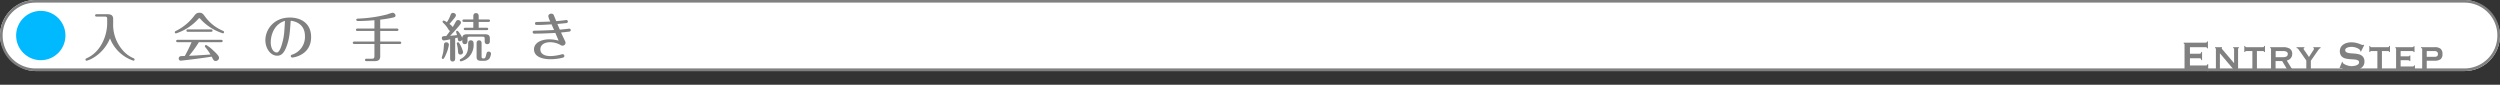 <svg xmlns="http://www.w3.org/2000/svg" viewBox="0 0 950 32.188">
  <rect x="0" y="0" width="950" height="32.188" fill="#333333" stroke="none"/>
  <defs>
    <style>
      .cls-1 {
        fill: #fff;
      }

      .cls-2 {
        fill: #00b9ff;
      }

      .cls-3 {
        fill: gray;
      }
    </style>
  </defs>
  <title>subtitle_entry_step</title>
  <g id="bg">
    <rect class="cls-1" width="950" height="27" rx="13.5" ry="13.5"/>
  </g>
  <g id="frame">
    <circle class="cls-2" cx="15.5" cy="13.5" r="9.371"/>
    <path class="cls-3" d="M936.5,1a12.5,12.5,0,0,1,0,25H13.5a12.5,12.5,0,0,1,0-25h923m0-1H13.5a13.5,13.5,0,0,0,0,27h923a13.5,13.5,0,0,0,0-27Z" transform="translate(0)"/>
  </g>
  <g id="text">
    <g>
      <path class="cls-3" d="M40.724,7.246c0-.74-.18-.94-.94-.94H36.743c-.16,0-.6,0-.6-.44,0-.46.44-.46.6-.46h4.141c1.36,0,2.12.44,2.12,1.82v1.62a14.672,14.672,0,0,0,3.621,10.242,11.283,11.283,0,0,0,4.181,3.061.535.535,0,0,1,.34.461.461.461,0,0,1-.44.459,14.482,14.482,0,0,1-4.421-2.4,14.185,14.185,0,0,1-4.481-6.1,15.4,15.4,0,0,1-5.561,6.9,11.555,11.555,0,0,1-3.321,1.62.46.46,0,0,1-.44-.46c0-.3.2-.381.58-.561,5.421-2.48,7.662-8.742,7.662-13.223Z" transform="translate(0)"/>
      <path class="cls-3" d="M84.706,12.667a19.49,19.49,0,0,1-7.741-4.6c-.28-.28-.74-.78-.96-1.04a.312.312,0,0,0-.24-.12c-.14,0-.24.08-.38.26a19.72,19.72,0,0,1-8.522,5.541.481.481,0,0,1-.44-.48c0-.26.22-.38.48-.5a19.615,19.615,0,0,0,6.9-5.721c.78-1.061,1.34-1.161,1.96-1.161,1.081,0,1.32.34,2.161,1.46a16.333,16.333,0,0,0,6.742,5.381c.22.1.48.22.48.52A.46.46,0,0,1,84.706,12.667ZM67.642,16.047c-.26,0-.7,0-.7-.46s.42-.46.7-.46H83.926c.26,0,.68,0,.68.46s-.42.46-.68.46H75.564a42.125,42.125,0,0,1-3.741,5.162c2.561-.1,5.1-.281,8.162-.5a20.6,20.6,0,0,0-1.88-2.681.823.823,0,0,1-.26-.48.48.48,0,0,1,.46-.46,11.954,11.954,0,0,1,2.621,1.98c1.021.94,2.321,2.161,2.321,2.9a1.28,1.28,0,0,1-1.3,1.2c-.7,0-.78-.24-1.5-1.641-4.841.761-11.462,1.521-11.763,1.521a.774.774,0,0,1-.76-.84.85.85,0,0,1,.7-.86c.26-.04,1.26-.06,1.6-.08a49.133,49.133,0,0,0,2.561-5.221Zm12.443-4.881c.26,0,.68,0,.68.46s-.42.46-.68.46H71.523c-.26,0-.68,0-.68-.46s.42-.46.68-.46Z" transform="translate(0)"/>
      <path class="cls-3" d="M108.944,17.508c-1.06,2.88-2.18,3.66-3.621,3.66-2.541,0-4.481-2.78-4.481-5.9,0-3.941,3.1-8.6,9.3-8.6,4.1,0,8.082,2.08,8.082,7.421,0,6.921-6.8,7.782-7.162,7.782a.559.559,0,0,1-.56-.561c0-.4.2-.46.88-.68a7.068,7.068,0,0,0,4.5-6.9c0-4.821-3.98-5.7-5.421-5.841C110.164,12.287,110,14.627,108.944,17.508Zm-6.061-1.5c0,2.88,1.36,3.941,2.28,3.941.94,0,1.621-1.9,2.021-3.341.78-2.721.84-4.081,1.1-8.682C103.663,9.346,102.883,14.147,102.883,16.007Z" transform="translate(0)"/>
      <path class="cls-3" d="M144.483,10.846h6.361c.181,0,.561.06.561.46,0,.42-.4.46-.561.46h-6.361v4.021h7.422c.2,0,.561.06.561.46,0,.42-.381.46-.561.46h-7.422v4.7c0,1.44-.86,1.82-2.12,1.82H139.3c-.141,0-.6,0-.6-.46s.44-.46.6-.46h1.94c.84,0,1.04-.221,1.04-1.04V16.708h-7.662c-.2,0-.56-.06-.56-.46,0-.42.38-.46.56-.46h7.662V11.767h-6.461c-.2,0-.561-.06-.561-.44a.492.492,0,0,1,.561-.48h6.461V7.686c-2.04.16-4.061.3-6.1.3-.3,0-.78,0-.8-.46,0-.32.2-.44.78-.46a51.331,51.331,0,0,0,11.082-1.621,14.869,14.869,0,0,1,1.9-.6,1.174,1.174,0,0,1,1.16,1.041c0,.34-.14.56-.74.74a41.86,41.86,0,0,1-5.081.84Z" transform="translate(0)"/>
      <path class="cls-3" d="M167.882,21.949c0-.121.439-1.6.5-1.941.2-.96.26-2.361.34-3.161a.8.8,0,0,1,.86-.76.931.931,0,0,1,1,.88,12.874,12.874,0,0,1-1.061,3.561c-.3.72-.8,1.88-1.2,1.88A.447.447,0,0,1,167.882,21.949Zm3.16-7.022a15.34,15.34,0,0,1-2.4.44.8.8,0,0,1-.74-.84c0-.78.44-.8,1.66-.84.561-.7.96-1.221,1.48-1.96-.24-.02-.42-.18-.62-.521a11.8,11.8,0,0,0-1.54-2.06c-.54-.521-.7-.7-.7-.9a.426.426,0,0,1,.42-.44,4.816,4.816,0,0,1,1.221.64,12.959,12.959,0,0,0,1.439-2.881.879.879,0,0,1,.9-.66c.42,0,1.08.3,1.08.9,0,.34-.14.52-.5,1-.1.12-.96,1.2-1.96,2.3a5.039,5.039,0,0,1,1.26,1.16c.2-.3,1.04-1.8,1.24-2.141a.851.851,0,0,1,.8-.5,1.069,1.069,0,0,1,1.08.94c0,.36-.141.6-1.24,1.88-1.5,1.72-1.58,1.8-2.86,3.161.96-.08,1.66-.16,2.62-.28a8.6,8.6,0,0,1-.36-1.22.409.409,0,0,1,.42-.42c.44,0,1.741,2.1,1.921,2.76.04-.7.24-1.42,1.82-1.42h6.842c1.22,0,1.82.4,1.82,1.58v1.08c0,.7-.32,1.1-1,1.1-.66,0-.961-.44-.961-1.1v-.9c0-.66-.12-.84-.84-.84h-4.861c-.68,0-.84.16-.84.84v.82c0,.64-.28,1.18-1,1.18s-.98-.56-.98-1.18v-.6a.971.971,0,0,1-.92.68c-.681,0-.74-.46-.86-1.4-.08.02-.16.04-.92.24v7.582c0,.36,0,1.261-.961,1.261s-.96-.92-.96-1.24Zm3.541,1.58a11.207,11.207,0,0,1,1.4,3.281.983.983,0,0,1-1.021.94c-.62,0-.84-.3-.9-1.061a14.15,14.15,0,0,0-.439-2.9.994.994,0,0,1-.04-.26.447.447,0,0,1,.46-.44C174.283,16.067,174.4,16.208,174.583,16.507Zm5.381-.02a6.663,6.663,0,0,1-1.8,5.181,6.755,6.755,0,0,1-3,1.661.46.46,0,0,1-.44-.46.485.485,0,0,1,.3-.44c2.881-1.44,2.881-3.961,2.881-5.381a3.357,3.357,0,0,1,.1-1.2.953.953,0,0,1,.939-.52C179.644,15.327,179.964,15.807,179.964,16.487Zm1.94-5.941h3.061c.181,0,.561.04.561.44,0,.42-.38.46-.561.46H176.8c-.181,0-.561-.04-.561-.44,0-.44.4-.46.561-.46h3.061V8.326h-3.581c-.2,0-.561-.06-.561-.46,0-.42.381-.46.561-.46h3.581V6.165c0-.58.2-1.18,1.02-1.18.78,0,1.021.54,1.021,1.18v1.24h3.741c.18,0,.56.04.56.46s-.38.46-.56.46H181.9Zm.9,12.563c-1.021,0-1.7-.281-1.7-1.441V16.447c0-.6.24-1.12.939-1.12s.961.5.961,1.12v4.98c0,.761.18.781.92.781.5,0,.66-.66.84-1.46.181-.74.28-1.141.94-1.141a.829.829,0,0,1,.88.76,4.332,4.332,0,0,1-.64,1.94,2.617,2.617,0,0,1-2.021.8Z" transform="translate(0)"/>
      <path class="cls-3" d="M209.583,9.246c-2.921.2-4.1.24-4.9.24-1.021,0-1.381,0-1.381-.58,0-.54.48-.56.88-.56,1.4-.02,3.281-.1,4.941-.16a6.492,6.492,0,0,1-.78-2.081,1.054,1.054,0,0,1,1.12-.9.95.95,0,0,1,1.041.72c.3.7.58,1.4.859,2.1.8-.06,2.421-.22,3.241-.34.14-.02.52-.08.64-.08a.573.573,0,0,1,.54.58c0,.5-.42.56-.72.6-.7.08-2.48.26-3.261.32.3.72.74,1.72.92,2.16.7-.06,1.521-.14,2.6-.26.16-.02.881-.12,1.021-.12a.549.549,0,0,1,.54.54.572.572,0,0,1-.54.58c-.44.06-2.381.28-3.141.34q.51,1.17,1.08,2.34c.561,1.16.62,1.28.62,1.521a1.116,1.116,0,0,1-1.181,1.14c-.279,0-.42-.06-1.04-.42a7.9,7.9,0,0,0-3.6-.88c-2.5,0-3.74,1.18-3.74,2.7,0,1.68,1.46,2.561,3.841,2.561a16.692,16.692,0,0,0,3.881-.56,5.2,5.2,0,0,1,.72-.16.665.665,0,0,1,.68.68c0,.5-.439.62-.859.72a20.264,20.264,0,0,1-4.382.521c-.819,0-6.3,0-6.3-3.781,0-2.4,2.66-3.781,5.821-3.781a13.694,13.694,0,0,1,3.541.5q-.631-1.471-1.261-2.941c-3.721.24-7.222.28-7.962.28a.563.563,0,0,1-.64-.58c0-.54.24-.54,1.74-.56,1.16-.02,4.261-.14,6.381-.24Q210.064,10.326,209.583,9.246Z" transform="translate(0)"/>
    </g>
    <g>
      <path class="cls-3" d="M838.692,18.369a.381.381,0,0,0-.153-.33.948.948,0,0,0-.531-.11h-5.832v2.48h3.529a1.15,1.15,0,0,0,.557-.11c.133-.073.2-.263.2-.57h.324v3.12h-.324c0-.307-.066-.5-.2-.591a1.014,1.014,0,0,0-.557-.129h-3.529v2.76h6.013a.667.667,0,0,0,.44-.141.463.463,0,0,0,.172-.379h.324v2.739H838.8c0-.2-.058-.313-.172-.34a2,2,0,0,0-.44-.04H829.8v-.359a.328.328,0,0,0,.225-.091.345.345,0,0,0,.1-.271V16.929a.346.346,0,0,0-.1-.27.325.325,0,0,0-.225-.09v-.36h8.207a.829.829,0,0,0,.531-.13.437.437,0,0,0,.153-.35h.324v2.64Z" transform="translate(0)"/>
      <path class="cls-3" d="M841.717,26.369c.215,0,.324-.1.324-.3v-7.48c0-.2-.109-.3-.324-.3v-.36h2.646v.36c-.084.013-.126.047-.126.1s.132.247.4.54l4.319,5.079V18.588q0-.3-.36-.3v-.36h2.2v.36q-.324,0-.323.3v7.48q0,.3.323.3v.359h-2.34v-.359c.084,0,.126-.033.126-.1a.6.6,0,0,0-.171-.28q-.171-.2-.388-.46l-4.463-5.28v5.82c0,.2.125.3.377.3v.359h-2.213Z" transform="translate(0)"/>
      <path class="cls-3" d="M855.631,26.369a.3.3,0,0,0,.18-.07.275.275,0,0,0,.09-.23v-6.66h-2.34a.5.5,0,0,0-.271.08.285.285,0,0,0-.126.26h-.324v-2.3h.324a.466.466,0,0,0,.126.38.425.425,0,0,0,.271.1h6.408a.425.425,0,0,0,.27-.1.466.466,0,0,0,.126-.38h.323v2.3h-.323a.285.285,0,0,0-.126-.26.5.5,0,0,0-.27-.08h-2.341v6.66q0,.3.324.3v.359h-2.321Z" transform="translate(0)"/>
      <path class="cls-3" d="M867.637,17.929a4.541,4.541,0,0,1,2.5.59,2.221,2.221,0,0,1,.9,2.01,2.363,2.363,0,0,1-.657,1.69,2.561,2.561,0,0,1-.656.5,3.466,3.466,0,0,1-.738.289l1.764,2.861a1.114,1.114,0,0,0,.314.33,1.565,1.565,0,0,0,.369.17v.359H868.68v-.359c.156,0,.234-.061.234-.181a1.38,1.38,0,0,0-.27-.62l-1.422-2.359h-2.5v2.859a.245.245,0,0,0,.117.23.433.433,0,0,0,.225.07v.359h-2.395v-.359c.217,0,.324-.1.324-.3v-7.48c0-.2-.107-.3-.324-.3v-.36Zm-.037,3.8q1.764,0,1.765-1.24a.911.911,0,0,0-.423-.79,2.419,2.419,0,0,0-1.342-.29h-2.844v2.32Z" transform="translate(0)"/>
      <path class="cls-3" d="M873.342,18.628a.735.735,0,0,0-.306-.26.843.843,0,0,0-.342-.08v-.36h2.97v.36a.368.368,0,0,0-.2.07.217.217,0,0,0-.108.19.375.375,0,0,0,.071.22c.049.067.1.147.162.24l1.818,2.64,1.6-2.48.244-.39a.483.483,0,0,0,.08-.25c0-.106-.029-.173-.09-.2a.439.439,0,0,0-.18-.04v-.36h2.754v.36a.713.713,0,0,0-.477.27,4.49,4.49,0,0,0-.459.55l-2.754,3.96v3c0,.2.113.3.342.3v.359h-2.395v-.359c.217,0,.324-.1.324-.3v-3.08Z" transform="translate(0)"/>
      <path class="cls-3" d="M890.01,23.429l.18.1a.691.691,0,0,0,.072.32,1.334,1.334,0,0,0,.5.47,4.732,4.732,0,0,0,.846.41,6.757,6.757,0,0,0,1,.29,4.6,4.6,0,0,0,.936.11c.205,0,.469-.018.793-.051a4.288,4.288,0,0,0,.953-.209,2.606,2.606,0,0,0,.811-.44.906.906,0,0,0,.342-.74.777.777,0,0,0-.314-.681,2.182,2.182,0,0,0-.828-.319,8.066,8.066,0,0,0-1.17-.13c-.438-.02-.885-.051-1.342-.09a11.183,11.183,0,0,1-1.34-.2,3.462,3.462,0,0,1-1.17-.47,2.457,2.457,0,0,1-.828-.9,3.33,3.33,0,0,1-.055-2.71,2.921,2.921,0,0,1,.8-1.06,4.264,4.264,0,0,1,1.368-.75,5.9,5.9,0,0,1,1.944-.29,7.549,7.549,0,0,1,1.656.16,11.443,11.443,0,0,1,1.215.34q.513.18.863.34a1.488,1.488,0,0,0,.586.16.465.465,0,0,0,.359-.12l.217.16-1.242,2.5-.181-.08a1.188,1.188,0,0,0-.144-.46,1.633,1.633,0,0,0-.477-.47,4.028,4.028,0,0,0-.783-.41,5.944,5.944,0,0,0-.973-.29,4.938,4.938,0,0,0-1.863-.04,3.59,3.59,0,0,0-.765.21,1.677,1.677,0,0,0-.567.37.781.781,0,0,0-.225.57.851.851,0,0,0,.314.72,2.176,2.176,0,0,0,.828.36,7.012,7.012,0,0,0,1.17.16c.438.027.885.06,1.342.1a9.929,9.929,0,0,1,1.341.21,3.631,3.631,0,0,1,1.17.48,2.483,2.483,0,0,1,.828.891,2.959,2.959,0,0,1,.315,1.459,2.759,2.759,0,0,1-.5,1.7,3.544,3.544,0,0,1-1.232,1.04,5.115,5.115,0,0,1-1.593.51,10.62,10.62,0,0,1-1.593.131,9.491,9.491,0,0,1-1.719-.131,5.812,5.812,0,0,1-1.152-.32,7.061,7.061,0,0,1-.729-.34,1,1,0,0,0-.468-.149.3.3,0,0,0-.234.159l-.252-.159Z" transform="translate(0)"/>
      <path class="cls-3" d="M903.132,26.369a.291.291,0,0,0,.18-.07.276.276,0,0,0,.091-.23v-6.66h-2.341a.5.5,0,0,0-.271.08.285.285,0,0,0-.125.26h-.324v-2.3h.324a.466.466,0,0,0,.125.38.425.425,0,0,0,.271.1h6.408a.427.427,0,0,0,.271-.1.469.469,0,0,0,.125-.38h.324v2.3h-.324a.287.287,0,0,0-.125-.26.5.5,0,0,0-.271-.08h-2.341v6.66c0,.2.109.3.324.3v.359h-2.321Z" transform="translate(0)"/>
      <path class="cls-3" d="M917.189,19.789q0-.38-.558-.38H912.24v2h2.771a1.452,1.452,0,0,0,.449-.05c.1-.033.145-.123.145-.271h.324v2.121h-.359c.035-.146-.013-.236-.145-.271a2.421,2.421,0,0,0-.559-.05H912.24v2.359h4.607a.573.573,0,0,0,.359-.109.346.346,0,0,0,.145-.29h.324v2.1h-.324c0-.121-.048-.187-.145-.2a2.625,2.625,0,0,0-.359-.02h-6.605v-.359a.293.293,0,0,0,.18-.07.275.275,0,0,0,.09-.23v-7.48a.275.275,0,0,0-.09-.23.3.3,0,0,0-.18-.07v-.36h6.39q.558,0,.558-.36h.324v2.22Z" transform="translate(0)"/>
      <path class="cls-3" d="M920.43,18.588q0-.3-.45-.3v-.36h5.237a3.473,3.473,0,0,1,2.188.58,2.444,2.444,0,0,1,.729,2.02,2.351,2.351,0,0,1-.729,1.99,3.614,3.614,0,0,1-2.187.55h-3.06v3q0,.3.378.3v.359h-2.556v-.359q.45,0,.45-.3Zm4.752,3a1.68,1.68,0,0,0,.873-.209.911.911,0,0,0,.351-.851.994.994,0,0,0-.351-.87,1.47,1.47,0,0,0-.873-.25h-3.024v2.179Z" transform="translate(0)"/>
    </g>
  </g>
</svg>
